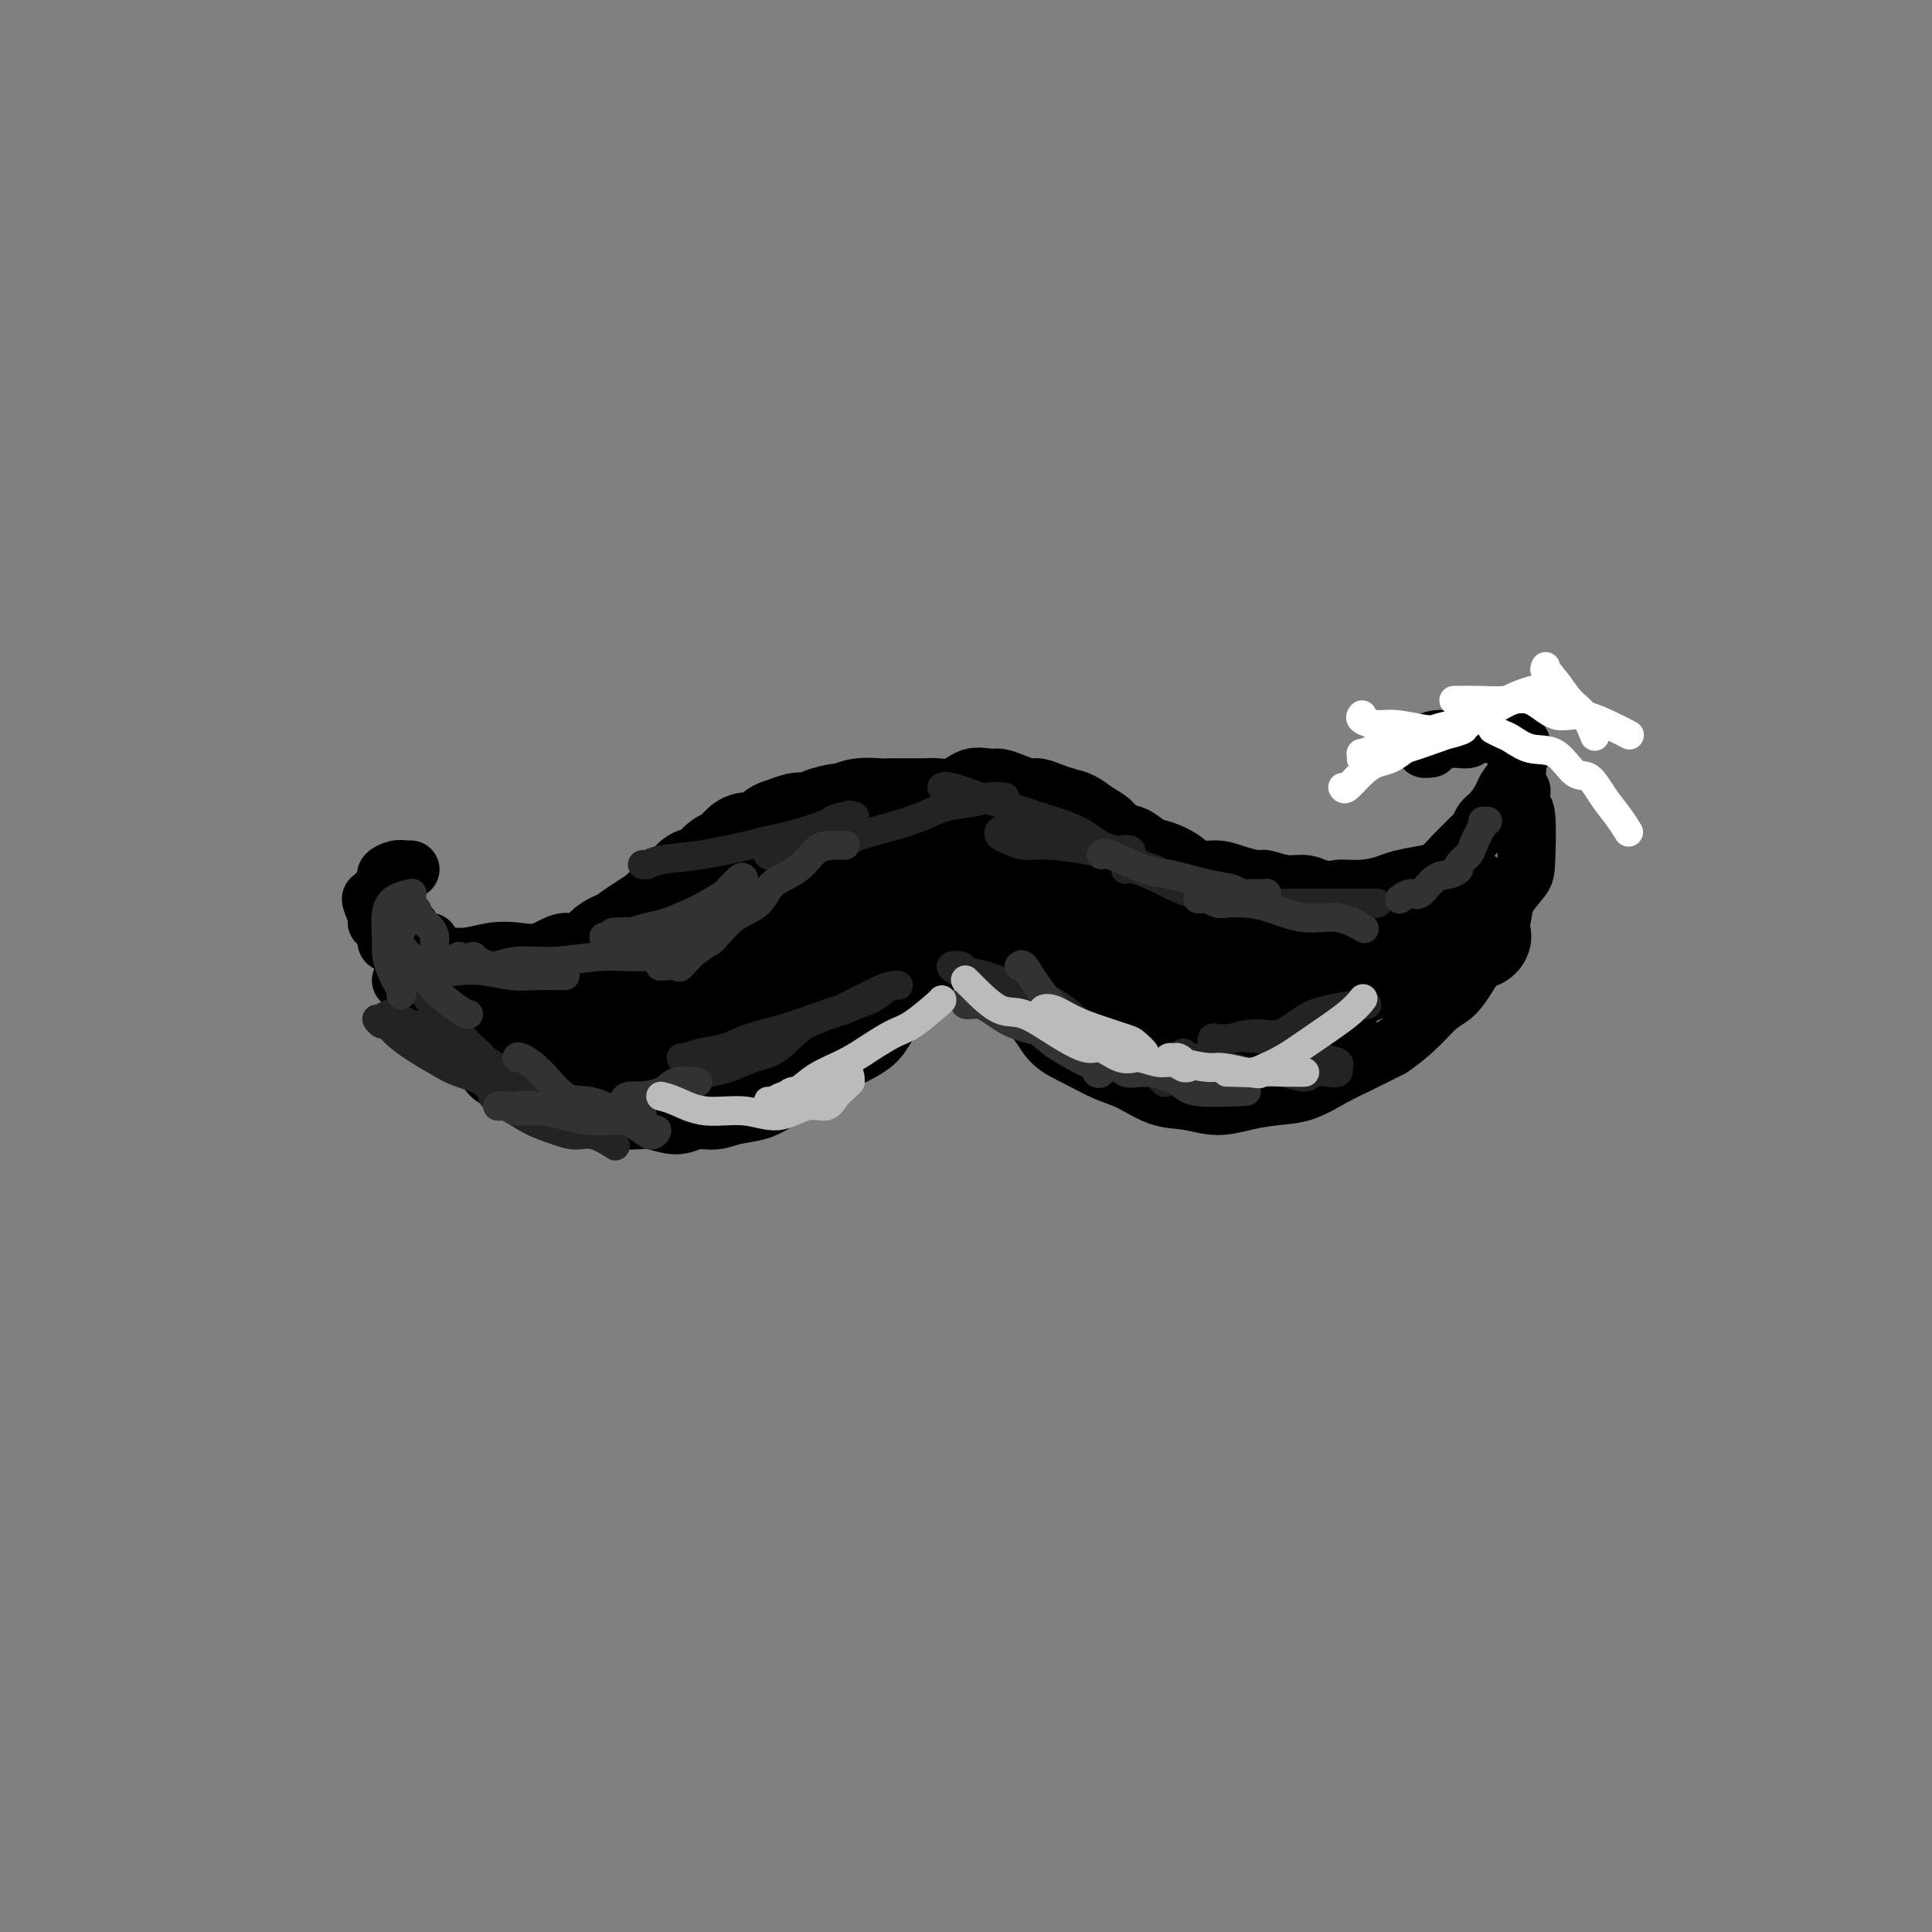 <svg viewBox='0 0 400 400' version='1.1' xmlns='http://www.w3.org/2000/svg' xmlns:xlink='http://www.w3.org/1999/xlink'><rect x="0" y="0" width="400" height="400" fill="#808080" stroke="none"/><g fill='none' stroke='rgb(0,0,0)' stroke-width='12' stroke-linecap='round' stroke-linejoin='round'><path d='M187,166c-0.170,0.048 -0.339,0.096 0,0c0.339,-0.096 1.187,-0.337 2,-1c0.813,-0.663 1.592,-1.748 3,-2c1.408,-0.252 3.444,0.327 5,0c1.556,-0.327 2.633,-1.562 4,-2c1.367,-0.438 3.023,-0.080 4,0c0.977,0.080 1.276,-0.119 2,0c0.724,0.119 1.873,0.557 3,1c1.127,0.443 2.230,0.891 3,1c0.770,0.109 1.206,-0.123 2,0c0.794,0.123 1.946,0.599 3,1c1.054,0.401 2.011,0.727 3,1c0.989,0.273 2.011,0.492 3,1c0.989,0.508 1.945,1.306 3,2c1.055,0.694 2.210,1.284 3,2c0.790,0.716 1.216,1.556 2,2c0.784,0.444 1.927,0.491 3,1c1.073,0.509 2.075,1.481 3,2c0.925,0.519 1.772,0.587 3,1c1.228,0.413 2.837,1.173 4,2c1.163,0.827 1.882,1.723 3,2c1.118,0.277 2.637,-0.065 4,0c1.363,0.065 2.570,0.539 4,1c1.430,0.461 3.082,0.911 4,1c0.918,0.089 1.102,-0.182 2,0c0.898,0.182 2.511,0.818 4,1c1.489,0.182 2.854,-0.091 4,0c1.146,0.091 2.073,0.545 3,1'/><path d='M273,184c4.543,0.606 3.402,0.120 4,0c0.598,-0.120 2.936,0.124 5,0c2.064,-0.124 3.855,-0.617 5,-1c1.145,-0.383 1.643,-0.654 3,-1c1.357,-0.346 3.572,-0.765 5,-1c1.428,-0.235 2.071,-0.286 3,-1c0.929,-0.714 2.146,-2.093 3,-3c0.854,-0.907 1.345,-1.344 2,-2c0.655,-0.656 1.475,-1.531 2,-2c0.525,-0.469 0.755,-0.533 1,-1c0.245,-0.467 0.504,-1.336 1,-2c0.496,-0.664 1.228,-1.122 2,-2c0.772,-0.878 1.584,-2.175 2,-3c0.416,-0.825 0.437,-1.178 1,-2c0.563,-0.822 1.667,-2.114 2,-3c0.333,-0.886 -0.106,-1.364 0,-2c0.106,-0.636 0.758,-1.428 1,-2c0.242,-0.572 0.076,-0.924 0,-1c-0.076,-0.076 -0.060,0.124 0,0c0.060,-0.124 0.166,-0.573 0,-1c-0.166,-0.427 -0.604,-0.832 -1,-1c-0.396,-0.168 -0.752,-0.097 -1,0c-0.248,0.097 -0.389,0.221 -1,0c-0.611,-0.221 -1.693,-0.788 -2,-1c-0.307,-0.212 0.160,-0.071 0,0c-0.160,0.071 -0.949,0.072 -2,0c-1.051,-0.072 -2.364,-0.215 -3,0c-0.636,0.215 -0.593,0.790 -1,1c-0.407,0.210 -1.263,0.057 -2,0c-0.737,-0.057 -1.353,-0.016 -2,0c-0.647,0.016 -1.323,0.008 -2,0'/><path d='M298,153c-2.565,0.166 -0.976,0.581 -1,1c-0.024,0.419 -1.660,0.844 -2,1c-0.340,0.156 0.617,0.045 1,0c0.383,-0.045 0.191,-0.022 0,0'/><path d='M183,175c1.228,0.796 2.455,1.592 3,2c0.545,0.408 0.406,0.427 1,1c0.594,0.573 1.920,1.699 3,3c1.080,1.301 1.914,2.778 3,4c1.086,1.222 2.425,2.189 3,3c0.575,0.811 0.384,1.465 1,2c0.616,0.535 2.037,0.951 3,2c0.963,1.049 1.468,2.731 2,4c0.532,1.269 1.090,2.123 2,3c0.910,0.877 2.171,1.775 3,3c0.829,1.225 1.227,2.778 2,4c0.773,1.222 1.921,2.113 3,3c1.079,0.887 2.089,1.769 3,3c0.911,1.231 1.722,2.810 3,4c1.278,1.190 3.022,1.992 5,3c1.978,1.008 4.190,2.222 6,3c1.810,0.778 3.217,1.120 5,2c1.783,0.880 3.942,2.299 6,3c2.058,0.701 4.016,0.684 6,1c1.984,0.316 3.996,0.966 6,1c2.004,0.034 4.001,-0.546 6,-1c1.999,-0.454 4.000,-0.782 6,-1c2.000,-0.218 4.000,-0.327 6,-1c2.000,-0.673 4.000,-1.912 6,-3c2.000,-1.088 4.000,-2.025 6,-3c2.000,-0.975 4.000,-1.987 6,-3'/><path d='M288,217c4.623,-3.078 7.182,-6.271 9,-8c1.818,-1.729 2.897,-1.992 4,-3c1.103,-1.008 2.230,-2.761 3,-4c0.770,-1.239 1.183,-1.963 2,-3c0.817,-1.037 2.036,-2.385 3,-4c0.964,-1.615 1.671,-3.495 2,-5c0.329,-1.505 0.281,-2.635 1,-4c0.719,-1.365 2.207,-2.966 3,-4c0.793,-1.034 0.892,-1.503 1,-4c0.108,-2.497 0.225,-7.023 0,-9c-0.225,-1.977 -0.792,-1.406 -1,-2c-0.208,-0.594 -0.056,-2.352 0,-3c0.056,-0.648 0.016,-0.185 0,0c-0.016,0.185 -0.008,0.093 0,0'/><path d='M191,172c1.061,0.027 2.122,0.054 4,1c1.878,0.946 4.574,2.811 7,4c2.426,1.189 4.584,1.703 8,4c3.416,2.297 8.091,6.379 11,9c2.909,2.621 4.052,3.783 5,5c0.948,1.217 1.699,2.491 2,3c0.301,0.509 0.150,0.255 0,0'/><path d='M202,170c2.973,1.689 5.946,3.378 10,5c4.054,1.622 9.188,3.178 13,5c3.812,1.822 6.300,3.911 9,6c2.700,2.089 5.612,4.178 8,6c2.388,1.822 4.254,3.378 5,4c0.746,0.622 0.373,0.311 0,0'/><path d='M213,165c3.560,2.036 7.119,4.071 10,6c2.881,1.929 5.083,3.750 8,6c2.917,2.250 6.548,4.929 8,6c1.452,1.071 0.726,0.536 0,0'/></g>
<g fill='none' stroke='rgb(0,0,0)' stroke-width='20' stroke-linecap='round' stroke-linejoin='round'><path d='M195,171c3.293,2.008 6.585,4.017 10,6c3.415,1.983 6.952,3.941 10,6c3.048,2.059 5.608,4.220 8,6c2.392,1.780 4.617,3.181 7,5c2.383,1.819 4.926,4.058 6,5c1.074,0.942 0.681,0.586 1,1c0.319,0.414 1.349,1.596 2,2c0.651,0.404 0.922,0.029 1,0c0.078,-0.029 -0.035,0.288 0,0c0.035,-0.288 0.220,-1.180 -1,-2c-1.220,-0.820 -3.845,-1.566 -7,-3c-3.155,-1.434 -6.839,-3.555 -10,-5c-3.161,-1.445 -5.799,-2.214 -8,-3c-2.201,-0.786 -3.964,-1.589 -5,-2c-1.036,-0.411 -1.344,-0.429 -1,0c0.344,0.429 1.339,1.305 3,2c1.661,0.695 3.987,1.209 7,2c3.013,0.791 6.712,1.859 10,3c3.288,1.141 6.163,2.355 9,3c2.837,0.645 5.634,0.720 8,1c2.366,0.280 4.300,0.763 6,1c1.700,0.237 3.167,0.227 4,0c0.833,-0.227 1.033,-0.672 1,-1c-0.033,-0.328 -0.299,-0.538 -1,-1c-0.701,-0.462 -1.837,-1.175 -5,-1c-3.163,0.175 -8.351,1.240 -13,2c-4.649,0.760 -8.757,1.217 -12,2c-3.243,0.783 -5.622,1.891 -8,3'/><path d='M217,203c-5.554,1.445 -2.940,1.558 -2,2c0.940,0.442 0.205,1.215 1,2c0.795,0.785 3.121,1.583 6,2c2.879,0.417 6.310,0.453 10,1c3.690,0.547 7.638,1.605 11,2c3.362,0.395 6.137,0.127 9,0c2.863,-0.127 5.813,-0.115 8,0c2.187,0.115 3.611,0.331 5,0c1.389,-0.331 2.742,-1.210 3,-2c0.258,-0.790 -0.580,-1.490 1,-2c1.580,-0.510 5.578,-0.831 -2,-2c-7.578,-1.169 -26.733,-3.187 -35,-4c-8.267,-0.813 -5.647,-0.419 -5,0c0.647,0.419 -0.681,0.865 -2,2c-1.319,1.135 -2.629,2.958 -3,4c-0.371,1.042 0.199,1.303 1,2c0.801,0.697 1.835,1.828 4,3c2.165,1.172 5.462,2.383 7,3c1.538,0.617 1.318,0.638 3,1c1.682,0.362 5.266,1.065 10,1c4.734,-0.065 10.616,-0.897 13,-1c2.384,-0.103 1.268,0.523 3,0c1.732,-0.523 6.310,-2.197 8,-3c1.690,-0.803 0.490,-0.737 1,-1c0.510,-0.263 2.730,-0.855 3,-1c0.270,-0.145 -1.408,0.157 -2,0c-0.592,-0.157 -0.097,-0.774 -3,-1c-2.903,-0.226 -9.205,-0.061 -13,0c-3.795,0.061 -5.084,0.017 -6,0c-0.916,-0.017 -1.458,-0.009 -2,0'/><path d='M249,211c-4.550,-0.189 -2.925,-0.160 -3,0c-0.075,0.160 -1.850,0.451 -1,0c0.850,-0.451 4.325,-1.646 6,-2c1.675,-0.354 1.550,0.132 4,0c2.450,-0.132 7.475,-0.883 12,-2c4.525,-1.117 8.550,-2.602 12,-4c3.450,-1.398 6.326,-2.710 8,-3c1.674,-0.290 2.147,0.442 3,0c0.853,-0.442 2.086,-2.059 1,-3c-1.086,-0.941 -4.493,-1.207 -4,-1c0.493,0.207 4.885,0.888 -3,-1c-7.885,-1.888 -28.047,-6.345 -36,-8c-7.953,-1.655 -3.697,-0.509 -3,0c0.697,0.509 -2.164,0.381 -3,0c-0.836,-0.381 0.355,-1.016 1,-1c0.645,0.016 0.746,0.682 2,1c1.254,0.318 3.661,0.289 5,0c1.339,-0.289 1.610,-0.837 5,0c3.390,0.837 9.898,3.059 13,4c3.102,0.941 2.797,0.599 4,1c1.203,0.401 3.915,1.543 5,2c1.085,0.457 0.542,0.228 0,0'/><path d='M260,200c0.138,-0.002 0.276,-0.003 1,0c0.724,0.003 2.033,0.011 3,0c0.967,-0.011 1.591,-0.041 3,0c1.409,0.041 3.602,0.153 6,0c2.398,-0.153 5.001,-0.571 7,-1c1.999,-0.429 3.393,-0.871 5,-1c1.607,-0.129 3.425,0.053 5,0c1.575,-0.053 2.905,-0.340 4,-1c1.095,-0.660 1.953,-1.692 4,-2c2.047,-0.308 5.282,0.109 7,0c1.718,-0.109 1.919,-0.746 2,-1c0.081,-0.254 0.040,-0.127 0,0'/><path d='M285,197c-0.449,0.536 -0.897,1.072 0,0c0.897,-1.072 3.141,-3.751 5,-5c1.859,-1.249 3.333,-1.067 5,-2c1.667,-0.933 3.526,-2.982 5,-4c1.474,-1.018 2.564,-1.005 3,-1c0.436,0.005 0.218,0.003 0,0'/><path d='M191,167c-0.243,0.000 -0.486,0.000 -1,0c-0.514,-0.000 -1.298,-0.001 -2,0c-0.702,0.001 -1.320,0.004 -2,0c-0.680,-0.004 -1.422,-0.016 -2,0c-0.578,0.016 -0.993,0.060 -2,0c-1.007,-0.060 -2.608,-0.223 -4,0c-1.392,0.223 -2.575,0.830 -3,1c-0.425,0.170 -0.091,-0.099 -1,0c-0.909,0.099 -3.062,0.566 -4,1c-0.938,0.434 -0.660,0.836 -1,1c-0.340,0.164 -1.297,0.090 -2,0c-0.703,-0.090 -1.151,-0.196 -2,0c-0.849,0.196 -2.100,0.696 -3,1c-0.900,0.304 -1.448,0.414 -2,1c-0.552,0.586 -1.106,1.647 -2,2c-0.894,0.353 -2.126,-0.004 -3,0c-0.874,0.004 -1.389,0.369 -2,1c-0.611,0.631 -1.319,1.530 -2,2c-0.681,0.470 -1.335,0.513 -2,1c-0.665,0.487 -1.343,1.420 -2,2c-0.657,0.580 -1.294,0.807 -2,1c-0.706,0.193 -1.480,0.353 -2,1c-0.520,0.647 -0.787,1.780 -2,3c-1.213,1.220 -3.371,2.526 -4,3c-0.629,0.474 0.272,0.114 -1,1c-1.272,0.886 -4.718,3.016 -6,4c-1.282,0.984 -0.401,0.821 -1,1c-0.599,0.179 -2.680,0.699 -4,2c-1.320,1.301 -1.880,3.381 -3,4c-1.120,0.619 -2.801,-0.224 -4,0c-1.199,0.224 -1.918,1.515 -3,2c-1.082,0.485 -2.528,0.165 -4,0c-1.472,-0.165 -2.969,-0.174 -4,0c-1.031,0.174 -1.596,0.531 -3,1c-1.404,0.469 -3.647,1.049 -5,1c-1.353,-0.049 -1.815,-0.728 -3,-1c-1.185,-0.272 -3.092,-0.136 -5,0'/></g>
<g fill='none' stroke='rgb(0,0,0)' stroke-width='12' stroke-linecap='round' stroke-linejoin='round'><path d='M143,189c0.071,0.227 0.141,0.455 -1,1c-1.141,0.545 -3.494,1.409 -5,2c-1.506,0.591 -2.166,0.909 -3,1c-0.834,0.091 -1.842,-0.045 -3,0c-1.158,0.045 -2.465,0.271 -4,1c-1.535,0.729 -3.298,1.960 -5,2c-1.702,0.040 -3.343,-1.110 -5,-1c-1.657,0.110 -3.329,1.479 -5,2c-1.671,0.521 -3.343,0.192 -5,0c-1.657,-0.192 -3.301,-0.247 -5,0c-1.699,0.247 -3.452,0.796 -5,1c-1.548,0.204 -2.891,0.061 -4,0c-1.109,-0.061 -1.983,-0.042 -3,0c-1.017,0.042 -2.175,0.105 -3,0c-0.825,-0.105 -1.315,-0.378 -2,-1c-0.685,-0.622 -1.565,-1.592 -2,-2c-0.435,-0.408 -0.423,-0.254 -1,0c-0.577,0.254 -1.741,0.609 -2,0c-0.259,-0.609 0.389,-2.180 0,-3c-0.389,-0.820 -1.814,-0.887 -2,-1c-0.186,-0.113 0.869,-0.272 1,-1c0.131,-0.728 -0.660,-2.026 -1,-3c-0.340,-0.974 -0.229,-1.624 0,-2c0.229,-0.376 0.576,-0.479 1,-1c0.424,-0.521 0.926,-1.460 1,-2c0.074,-0.540 -0.281,-0.681 0,-1c0.281,-0.319 1.199,-0.818 2,-1c0.801,-0.182 1.485,-0.049 2,0c0.515,0.049 0.861,0.014 1,0c0.139,-0.014 0.069,-0.007 0,0'/><path d='M77,186c-0.194,-0.028 -0.388,-0.056 0,1c0.388,1.056 1.358,3.197 2,4c0.642,0.803 0.956,0.267 2,1c1.044,0.733 2.820,2.736 4,4c1.180,1.264 1.766,1.790 2,2c0.234,0.210 0.117,0.105 0,0'/><path d='M85,192c-0.209,0.072 -0.418,0.143 0,1c0.418,0.857 1.463,2.498 2,4c0.537,1.502 0.564,2.863 1,4c0.436,1.137 1.279,2.048 2,3c0.721,0.952 1.321,1.946 2,3c0.679,1.054 1.438,2.170 2,3c0.562,0.830 0.928,1.375 2,2c1.072,0.625 2.849,1.329 4,2c1.151,0.671 1.676,1.308 3,2c1.324,0.692 3.448,1.439 5,2c1.552,0.561 2.532,0.935 4,1c1.468,0.065 3.425,-0.179 5,0c1.575,0.179 2.770,0.780 4,1c1.230,0.220 2.496,0.057 4,0c1.504,-0.057 3.247,-0.008 5,0c1.753,0.008 3.515,-0.024 5,0c1.485,0.024 2.692,0.105 4,0c1.308,-0.105 2.718,-0.394 4,-1c1.282,-0.606 2.437,-1.528 4,-2c1.563,-0.472 3.534,-0.494 5,-1c1.466,-0.506 2.427,-1.495 4,-2c1.573,-0.505 3.759,-0.524 5,-1c1.241,-0.476 1.536,-1.408 3,-2c1.464,-0.592 4.096,-0.843 6,-2c1.904,-1.157 3.079,-3.219 4,-4c0.921,-0.781 1.586,-0.281 3,-1c1.414,-0.719 3.575,-2.657 5,-4c1.425,-1.343 2.114,-2.092 3,-3c0.886,-0.908 1.968,-1.974 3,-3c1.032,-1.026 2.014,-2.013 3,-3c0.986,-0.987 1.976,-1.976 3,-3c1.024,-1.024 2.083,-2.083 3,-3c0.917,-0.917 1.690,-1.690 2,-2c0.310,-0.310 0.155,-0.155 0,0'/><path d='M89,195c0.034,0.080 0.069,0.160 0,1c-0.069,0.840 -0.241,2.441 0,4c0.241,1.559 0.893,3.077 1,4c0.107,0.923 -0.333,1.250 0,2c0.333,0.750 1.439,1.924 2,3c0.561,1.076 0.575,2.055 1,3c0.425,0.945 1.260,1.857 2,3c0.740,1.143 1.387,2.517 2,3c0.613,0.483 1.194,0.077 2,1c0.806,0.923 1.838,3.177 3,4c1.162,0.823 2.453,0.214 4,1c1.547,0.786 3.349,2.967 5,4c1.651,1.033 3.152,0.918 4,1c0.848,0.082 1.043,0.360 3,1c1.957,0.640 5.675,1.640 7,2c1.325,0.360 0.258,0.078 1,0c0.742,-0.078 3.293,0.047 5,0c1.707,-0.047 2.570,-0.264 4,0c1.430,0.264 3.428,1.011 5,1c1.572,-0.011 2.718,-0.779 4,-1c1.282,-0.221 2.701,0.106 4,0c1.299,-0.106 2.479,-0.646 4,-1c1.521,-0.354 3.384,-0.521 5,-1c1.616,-0.479 2.986,-1.268 4,-2c1.014,-0.732 1.671,-1.405 3,-2c1.329,-0.595 3.328,-1.110 5,-2c1.672,-0.890 3.017,-2.154 4,-3c0.983,-0.846 1.603,-1.273 3,-2c1.397,-0.727 3.570,-1.753 5,-3c1.430,-1.247 2.119,-2.714 3,-4c0.881,-1.286 1.956,-2.391 3,-3c1.044,-0.609 2.058,-0.720 3,-2c0.942,-1.280 1.813,-3.727 2,-5c0.187,-1.273 -0.311,-1.372 0,-2c0.311,-0.628 1.430,-1.784 2,-3c0.570,-1.216 0.591,-2.490 1,-4c0.409,-1.510 1.204,-3.255 2,-5'/><path d='M197,188c1.496,-4.437 1.735,-6.028 2,-7c0.265,-0.972 0.554,-1.325 1,-2c0.446,-0.675 1.047,-1.671 1,-3c-0.047,-1.329 -0.744,-2.991 -1,-4c-0.256,-1.009 -0.073,-1.367 0,-2c0.073,-0.633 0.035,-1.543 0,-2c-0.035,-0.457 -0.065,-0.463 0,-1c0.065,-0.537 0.227,-1.607 0,-2c-0.227,-0.393 -0.842,-0.111 -1,0c-0.158,0.111 0.141,0.051 0,0c-0.141,-0.051 -0.723,-0.094 -1,0c-0.277,0.094 -0.250,0.324 0,0c0.250,-0.324 0.724,-1.204 0,2c-0.724,3.204 -2.645,10.491 -4,14c-1.355,3.509 -2.145,3.241 -2,3c0.145,-0.241 1.223,-0.454 0,2c-1.223,2.454 -4.747,7.577 -6,10c-1.253,2.423 -0.234,2.147 -1,3c-0.766,0.853 -3.316,2.836 -5,5c-1.684,2.164 -2.502,4.508 -4,6c-1.498,1.492 -3.678,2.130 -6,4c-2.322,1.870 -4.788,4.970 -8,7c-3.212,2.030 -7.172,2.990 -10,4c-2.828,1.010 -4.526,2.070 -7,3c-2.474,0.930 -5.725,1.729 -8,2c-2.275,0.271 -3.573,0.014 -5,0c-1.427,-0.014 -2.982,0.214 -4,0c-1.018,-0.214 -1.497,-0.870 -2,-1c-0.503,-0.130 -1.029,0.267 -1,0c0.029,-0.267 0.615,-1.200 1,-2c0.385,-0.800 0.571,-1.469 1,-2c0.429,-0.531 1.101,-0.924 3,-2c1.899,-1.076 5.025,-2.836 8,-5c2.975,-2.164 5.801,-4.733 9,-7c3.199,-2.267 6.773,-4.232 10,-6c3.227,-1.768 6.108,-3.340 9,-5c2.892,-1.660 5.795,-3.407 8,-5c2.205,-1.593 3.713,-3.030 5,-4c1.287,-0.970 2.354,-1.471 3,-2c0.646,-0.529 0.872,-1.087 1,-1c0.128,0.087 0.158,0.817 0,1c-0.158,0.183 -0.504,-0.182 -1,0c-0.496,0.182 -1.142,0.909 -3,2c-1.858,1.091 -4.929,2.545 -8,4'/><path d='M171,195c-5.537,2.456 -13.879,5.595 -18,7c-4.121,1.405 -4.021,1.077 -6,2c-1.979,0.923 -6.038,3.097 -9,4c-2.962,0.903 -4.828,0.536 -6,1c-1.172,0.464 -1.650,1.760 -2,2c-0.350,0.240 -0.571,-0.575 -1,-1c-0.429,-0.425 -1.066,-0.460 0,-1c1.066,-0.540 3.834,-1.584 5,-2c1.166,-0.416 0.731,-0.202 2,-1c1.269,-0.798 4.242,-2.606 7,-4c2.758,-1.394 5.302,-2.374 8,-4c2.698,-1.626 5.550,-3.899 8,-6c2.450,-2.101 4.498,-4.030 7,-6c2.502,-1.970 5.458,-3.982 7,-5c1.542,-1.018 1.672,-1.042 2,-1c0.328,0.042 0.856,0.149 1,0c0.144,-0.149 -0.095,-0.556 -1,0c-0.905,0.556 -2.474,2.073 -5,4c-2.526,1.927 -6.007,4.264 -10,7c-3.993,2.736 -8.498,5.871 -13,8c-4.502,2.129 -8.999,3.251 -13,5c-4.001,1.749 -7.504,4.126 -11,6c-3.496,1.874 -6.984,3.245 -9,4c-2.016,0.755 -2.558,0.892 -3,1c-0.442,0.108 -0.782,0.185 -1,0c-0.218,-0.185 -0.313,-0.633 0,-1c0.313,-0.367 1.035,-0.653 2,-1c0.965,-0.347 2.172,-0.755 3,-1c0.828,-0.245 1.276,-0.325 2,-1c0.724,-0.675 1.726,-1.943 5,-4c3.274,-2.057 8.822,-4.901 13,-7c4.178,-2.099 6.987,-3.451 10,-5c3.013,-1.549 6.231,-3.295 9,-5c2.769,-1.705 5.088,-3.369 8,-5c2.912,-1.631 6.416,-3.229 8,-4c1.584,-0.771 1.247,-0.716 2,-1c0.753,-0.284 2.596,-0.907 4,-1c1.404,-0.093 2.368,0.343 3,1c0.632,0.657 0.932,1.536 1,2c0.068,0.464 -0.094,0.514 0,1c0.094,0.486 0.445,1.409 0,2c-0.445,0.591 -1.686,0.849 -3,2c-1.314,1.151 -2.700,3.194 -5,5c-2.300,1.806 -5.514,3.373 -9,5c-3.486,1.627 -7.243,3.313 -11,5'/><path d='M152,202c-7.667,2.285 -16.833,2.999 -21,3c-4.167,0.001 -3.335,-0.709 -4,-1c-0.665,-0.291 -2.827,-0.162 -4,0c-1.173,0.162 -1.356,0.358 -1,0c0.356,-0.358 1.251,-1.271 2,-2c0.749,-0.729 1.352,-1.275 3,-2c1.648,-0.725 4.342,-1.630 8,-3c3.658,-1.370 8.281,-3.206 12,-5c3.719,-1.794 6.535,-3.546 10,-5c3.465,-1.454 7.580,-2.611 11,-4c3.420,-1.389 6.146,-3.010 9,-4c2.854,-0.990 5.835,-1.348 8,-2c2.165,-0.652 3.513,-1.599 5,-2c1.487,-0.401 3.115,-0.256 4,0c0.885,0.256 1.029,0.622 1,1c-0.029,0.378 -0.232,0.768 0,1c0.232,0.232 0.899,0.305 0,2c-0.899,1.695 -3.365,5.011 -5,7c-1.635,1.989 -2.438,2.652 -4,3c-1.562,0.348 -3.883,0.382 -5,1c-1.117,0.618 -1.032,1.820 -1,2c0.032,0.180 0.009,-0.663 0,-1c-0.009,-0.337 -0.005,-0.169 0,0'/><path d='M199,182c-0.140,0.036 -0.279,0.072 1,1c1.279,0.928 3.978,2.749 6,4c2.022,1.251 3.369,1.933 5,3c1.631,1.067 3.548,2.521 5,4c1.452,1.479 2.441,2.984 4,5c1.559,2.016 3.689,4.543 5,6c1.311,1.457 1.803,1.845 2,2c0.197,0.155 0.098,0.078 0,0'/><path d='M102,212c-0.402,-0.176 -0.804,-0.351 -2,-1c-1.196,-0.649 -3.186,-1.771 -5,-2c-1.814,-0.229 -3.453,0.436 -5,0c-1.547,-0.436 -3.002,-1.973 -4,-3c-0.998,-1.027 -1.538,-1.546 -2,-2c-0.462,-0.454 -0.846,-0.844 -1,-1c-0.154,-0.156 -0.077,-0.078 0,0'/></g>
<g fill='none' stroke='rgb(35,35,35)' stroke-width='6' stroke-linecap='round' stroke-linejoin='round'><path d='M83,200c0.034,-0.049 0.068,-0.098 1,1c0.932,1.098 2.764,3.342 4,5c1.236,1.658 1.878,2.728 3,4c1.122,1.272 2.723,2.745 4,4c1.277,1.255 2.229,2.291 3,3c0.771,0.709 1.359,1.089 2,2c0.641,0.911 1.333,2.353 2,3c0.667,0.647 1.308,0.500 2,1c0.692,0.500 1.436,1.648 2,2c0.564,0.352 0.949,-0.091 1,0c0.051,0.091 -0.232,0.715 0,1c0.232,0.285 0.980,0.229 1,0c0.020,-0.229 -0.687,-0.633 -1,-1c-0.313,-0.367 -0.232,-0.698 0,-1c0.232,-0.302 0.615,-0.576 0,-1c-0.615,-0.424 -2.227,-0.998 -4,-2c-1.773,-1.002 -3.707,-2.432 -6,-4c-2.293,-1.568 -4.945,-3.272 -7,-4c-2.055,-0.728 -3.514,-0.478 -5,-1c-1.486,-0.522 -2.998,-1.816 -4,-2c-1.002,-0.184 -1.493,0.740 -2,1c-0.507,0.260 -1.029,-0.146 -1,0c0.029,0.146 0.608,0.844 1,1c0.392,0.156 0.595,-0.229 1,0c0.405,0.229 1.012,1.072 2,2c0.988,0.928 2.357,1.941 4,3c1.643,1.059 3.560,2.164 5,3c1.440,0.836 2.402,1.405 4,2c1.598,0.595 3.833,1.218 5,2c1.167,0.782 1.265,1.723 2,2c0.735,0.277 2.106,-0.111 3,0c0.894,0.111 1.309,0.720 2,1c0.691,0.280 1.657,0.232 2,0c0.343,-0.232 0.064,-0.649 0,-1c-0.064,-0.351 0.086,-0.635 0,-1c-0.086,-0.365 -0.409,-0.812 -1,-1c-0.591,-0.188 -1.451,-0.117 -2,0c-0.549,0.117 -0.786,0.279 -1,0c-0.214,-0.279 -0.404,-0.998 -1,-1c-0.596,-0.002 -1.599,0.714 -2,1c-0.401,0.286 -0.201,0.143 0,0'/><path d='M102,224c-1.051,-0.338 -0.179,0.319 0,1c0.179,0.681 -0.336,1.388 0,2c0.336,0.612 1.523,1.129 3,2c1.477,0.871 3.244,2.097 5,3c1.756,0.903 3.501,1.482 5,2c1.499,0.518 2.752,0.974 4,1c1.248,0.026 2.490,-0.378 4,0c1.510,0.378 3.289,1.536 4,2c0.711,0.464 0.356,0.232 0,0'/><path d='M141,219c0.206,0.096 0.413,0.191 1,0c0.587,-0.191 1.555,-0.670 3,-1c1.445,-0.330 3.367,-0.511 5,-1c1.633,-0.489 2.976,-1.286 5,-2c2.024,-0.714 4.730,-1.347 7,-2c2.270,-0.653 4.103,-1.328 6,-2c1.897,-0.672 3.857,-1.343 6,-2c2.143,-0.657 4.470,-1.300 6,-2c1.530,-0.700 2.265,-1.456 3,-2c0.735,-0.544 1.472,-0.876 2,-1c0.528,-0.124 0.847,-0.039 1,0c0.153,0.039 0.139,0.033 0,0c-0.139,-0.033 -0.402,-0.092 -1,0c-0.598,0.092 -1.530,0.334 -3,1c-1.470,0.666 -3.479,1.756 -6,3c-2.521,1.244 -5.554,2.642 -9,4c-3.446,1.358 -7.306,2.674 -10,4c-2.694,1.326 -4.223,2.660 -6,3c-1.777,0.340 -3.803,-0.316 -5,0c-1.197,0.316 -1.563,1.602 -2,2c-0.437,0.398 -0.943,-0.091 -1,0c-0.057,0.091 0.336,0.764 1,1c0.664,0.236 1.600,0.036 2,0c0.400,-0.036 0.263,0.093 1,0c0.737,-0.093 2.347,-0.408 4,-1c1.653,-0.592 3.347,-1.462 5,-2c1.653,-0.538 3.263,-0.744 5,-2c1.737,-1.256 3.600,-3.564 6,-5c2.400,-1.436 5.339,-2.002 8,-3c2.661,-0.998 5.046,-2.428 6,-3c0.954,-0.572 0.477,-0.286 0,0'/><path d='M205,204c-0.048,0.027 -0.095,0.054 0,0c0.095,-0.054 0.333,-0.189 2,1c1.667,1.189 4.763,3.702 6,5c1.237,1.298 0.616,1.382 2,2c1.384,0.618 4.775,1.769 6,2c1.225,0.231 0.286,-0.460 1,0c0.714,0.460 3.082,2.069 4,3c0.918,0.931 0.386,1.184 1,1c0.614,-0.184 2.374,-0.805 3,-1c0.626,-0.195 0.118,0.034 0,0c-0.118,-0.034 0.155,-0.333 0,-1c-0.155,-0.667 -0.739,-1.702 -1,-2c-0.261,-0.298 -0.198,0.143 -1,0c-0.802,-0.143 -2.469,-0.869 -4,-2c-1.531,-1.131 -2.925,-2.667 -5,-4c-2.075,-1.333 -4.829,-2.462 -7,-3c-2.171,-0.538 -3.759,-0.484 -5,-1c-1.241,-0.516 -2.135,-1.600 -3,-2c-0.865,-0.400 -1.700,-0.115 -2,0c-0.300,0.115 -0.066,0.061 0,0c0.066,-0.061 -0.037,-0.130 0,0c0.037,0.130 0.212,0.457 1,1c0.788,0.543 2.189,1.302 3,2c0.811,0.698 1.033,1.335 2,2c0.967,0.665 2.677,1.359 4,2c1.323,0.641 2.257,1.229 3,2c0.743,0.771 1.295,1.724 2,2c0.705,0.276 1.562,-0.125 2,0c0.438,0.125 0.456,0.777 1,1c0.544,0.223 1.614,0.016 2,0c0.386,-0.016 0.087,0.159 0,0c-0.087,-0.159 0.039,-0.651 0,-1c-0.039,-0.349 -0.242,-0.556 -1,-1c-0.758,-0.444 -2.070,-1.127 -3,-2c-0.930,-0.873 -1.476,-1.936 -3,-3c-1.524,-1.064 -4.024,-2.128 -6,-3c-1.976,-0.872 -3.427,-1.551 -5,-2c-1.573,-0.449 -3.267,-0.667 -4,-1c-0.733,-0.333 -0.506,-0.780 -1,-1c-0.494,-0.220 -1.710,-0.213 -2,0c-0.290,0.213 0.346,0.632 1,1c0.654,0.368 1.327,0.684 2,1'/><path d='M200,202c0.861,0.632 1.515,1.213 3,2c1.485,0.787 3.803,1.782 6,3c2.197,1.218 4.275,2.660 6,4c1.725,1.340 3.099,2.579 5,3c1.901,0.421 4.331,0.026 6,1c1.669,0.974 2.577,3.319 4,4c1.423,0.681 3.361,-0.302 5,0c1.639,0.302 2.980,1.889 4,3c1.020,1.111 1.720,1.746 2,2c0.280,0.254 0.140,0.127 0,0'/><path d='M245,218c0.060,0.229 0.121,0.459 2,1c1.879,0.541 5.577,1.395 8,2c2.423,0.605 3.573,0.961 5,1c1.427,0.039 3.133,-0.237 5,0c1.867,0.237 3.897,0.989 5,1c1.103,0.011 1.278,-0.718 2,-1c0.722,-0.282 1.989,-0.116 3,0c1.011,0.116 1.766,0.183 2,0c0.234,-0.183 -0.054,-0.617 0,-1c0.054,-0.383 0.451,-0.716 0,-1c-0.451,-0.284 -1.749,-0.521 -3,-1c-1.251,-0.479 -2.454,-1.201 -5,-2c-2.546,-0.799 -6.434,-1.675 -9,-2c-2.566,-0.325 -3.810,-0.101 -5,0c-1.190,0.101 -2.326,0.077 -3,0c-0.674,-0.077 -0.888,-0.207 -1,0c-0.112,0.207 -0.124,0.752 0,1c0.124,0.248 0.385,0.201 1,0c0.615,-0.201 1.586,-0.554 3,-1c1.414,-0.446 3.271,-0.985 5,-1c1.729,-0.015 3.328,0.493 5,0c1.672,-0.493 3.415,-1.989 5,-3c1.585,-1.011 3.013,-1.539 5,-2c1.987,-0.461 4.535,-0.855 6,-1c1.465,-0.145 1.847,-0.041 2,0c0.153,0.041 0.076,0.021 0,0'/><path d='M195,163c0.310,-0.179 0.620,-0.357 2,0c1.380,0.357 3.829,1.250 6,2c2.171,0.750 4.065,1.356 6,2c1.935,0.644 3.913,1.325 6,2c2.087,0.675 4.284,1.344 6,2c1.716,0.656 2.951,1.299 4,2c1.049,0.701 1.914,1.460 3,2c1.086,0.540 2.395,0.863 3,1c0.605,0.137 0.508,0.090 1,0c0.492,-0.090 1.574,-0.223 2,0c0.426,0.223 0.197,0.802 0,1c-0.197,0.198 -0.363,0.015 -1,0c-0.637,-0.015 -1.745,0.136 -3,0c-1.255,-0.136 -2.655,-0.561 -5,-1c-2.345,-0.439 -5.634,-0.892 -8,-1c-2.366,-0.108 -3.809,0.129 -5,0c-1.191,-0.129 -2.130,-0.623 -3,-1c-0.870,-0.377 -1.672,-0.637 -2,-1c-0.328,-0.363 -0.183,-0.828 0,-1c0.183,-0.172 0.403,-0.052 1,0c0.597,0.052 1.571,0.036 2,0c0.429,-0.036 0.315,-0.091 1,0c0.685,0.091 2.170,0.329 4,1c1.830,0.671 4.004,1.774 6,2c1.996,0.226 3.813,-0.424 6,0c2.187,0.424 4.743,1.922 7,3c2.257,1.078 4.216,1.737 5,2c0.784,0.263 0.392,0.132 0,0'/><path d='M233,180c0.436,-0.141 0.873,-0.283 2,0c1.127,0.283 2.945,0.990 5,2c2.055,1.010 4.348,2.323 7,3c2.652,0.677 5.663,0.717 8,1c2.337,0.283 4.001,0.808 6,1c1.999,0.192 4.333,0.051 6,0c1.667,-0.051 2.668,-0.014 4,0c1.332,0.014 2.996,0.004 5,0c2.004,-0.004 4.347,-0.001 6,0c1.653,0.001 2.615,0.000 3,0c0.385,-0.000 0.192,-0.000 0,0'/><path d='M208,165c-1.079,-0.096 -2.159,-0.191 -3,0c-0.841,0.191 -1.445,0.670 -3,1c-1.555,0.330 -4.063,0.512 -6,1c-1.937,0.488 -3.305,1.284 -5,2c-1.695,0.716 -3.718,1.354 -6,2c-2.282,0.646 -4.825,1.301 -7,2c-2.175,0.699 -3.984,1.442 -6,2c-2.016,0.558 -4.240,0.932 -6,1c-1.760,0.068 -3.057,-0.168 -4,0c-0.943,0.168 -1.534,0.740 -2,1c-0.466,0.260 -0.808,0.206 -1,0c-0.192,-0.206 -0.234,-0.565 0,-1c0.234,-0.435 0.743,-0.946 1,-1c0.257,-0.054 0.262,0.350 1,0c0.738,-0.350 2.211,-1.453 4,-2c1.789,-0.547 3.896,-0.539 5,-1c1.104,-0.461 1.206,-1.391 2,-2c0.794,-0.609 2.282,-0.898 3,-1c0.718,-0.102 0.667,-0.018 1,0c0.333,0.018 1.049,-0.030 1,0c-0.049,0.030 -0.864,0.140 -1,0c-0.136,-0.140 0.406,-0.528 -1,0c-1.406,0.528 -4.761,1.972 -8,3c-3.239,1.028 -6.363,1.638 -8,2c-1.637,0.362 -1.788,0.475 -4,1c-2.212,0.525 -6.484,1.461 -10,2c-3.516,0.539 -6.276,0.680 -8,1c-1.724,0.320 -2.410,0.818 -3,1c-0.590,0.182 -1.082,0.049 -1,0c0.082,-0.049 0.738,-0.014 1,0c0.262,0.014 0.131,0.007 0,0'/></g>
<g fill='none' stroke='rgb(50,50,50)' stroke-width='6' stroke-linecap='round' stroke-linejoin='round'><path d='M175,175c-1.013,-0.009 -2.026,-0.018 -3,0c-0.974,0.018 -1.909,0.061 -3,1c-1.091,0.939 -2.339,2.772 -4,4c-1.661,1.228 -3.735,1.850 -5,3c-1.265,1.150 -1.719,2.827 -3,4c-1.281,1.173 -3.388,1.841 -5,3c-1.612,1.159 -2.730,2.808 -4,4c-1.270,1.192 -2.691,1.928 -4,3c-1.309,1.072 -2.507,2.482 -3,3c-0.493,0.518 -0.283,0.144 -1,0c-0.717,-0.144 -2.361,-0.060 -3,0c-0.639,0.060 -0.272,0.094 0,0c0.272,-0.094 0.450,-0.316 1,-1c0.550,-0.684 1.473,-1.830 2,-2c0.527,-0.170 0.659,0.637 1,0c0.341,-0.637 0.891,-2.718 2,-4c1.109,-1.282 2.778,-1.766 4,-3c1.222,-1.234 1.999,-3.217 3,-4c1.001,-0.783 2.226,-0.364 3,-1c0.774,-0.636 1.097,-2.327 1,-3c-0.097,-0.673 -0.613,-0.330 -1,0c-0.387,0.330 -0.645,0.645 -1,1c-0.355,0.355 -0.807,0.749 -1,1c-0.193,0.251 -0.127,0.358 -1,1c-0.873,0.642 -2.686,1.817 -5,3c-2.314,1.183 -5.130,2.373 -7,3c-1.870,0.627 -2.793,0.690 -4,1c-1.207,0.310 -2.698,0.867 -4,1c-1.302,0.133 -2.414,-0.160 -3,0c-0.586,0.160 -0.647,0.771 -1,1c-0.353,0.229 -0.998,0.075 -1,0c-0.002,-0.075 0.640,-0.072 1,0c0.360,0.072 0.440,0.212 1,0c0.560,-0.212 1.600,-0.775 2,-1c0.400,-0.225 0.159,-0.112 1,0c0.841,0.112 2.765,0.222 5,0c2.235,-0.222 4.781,-0.778 6,-1c1.219,-0.222 1.109,-0.111 1,0'/><path d='M142,192c2.899,-0.203 2.647,-0.212 3,0c0.353,0.212 1.310,0.645 2,1c0.690,0.355 1.114,0.633 1,1c-0.114,0.367 -0.764,0.824 -1,1c-0.236,0.176 -0.057,0.070 0,0c0.057,-0.070 -0.008,-0.106 -1,0c-0.992,0.106 -2.911,0.353 -5,1c-2.089,0.647 -4.348,1.695 -7,2c-2.652,0.305 -5.698,-0.133 -9,0c-3.302,0.133 -6.860,0.835 -10,1c-3.140,0.165 -5.861,-0.208 -8,0c-2.139,0.208 -3.698,0.998 -5,1c-1.302,0.002 -2.349,-0.783 -3,-1c-0.651,-0.217 -0.906,0.134 -1,0c-0.094,-0.134 -0.027,-0.753 0,-1c0.027,-0.247 0.013,-0.124 0,0'/><path d='M117,202c0.031,0.008 0.061,0.016 -1,0c-1.061,-0.016 -3.215,-0.056 -5,0c-1.785,0.056 -3.203,0.207 -5,0c-1.797,-0.207 -3.975,-0.774 -6,-1c-2.025,-0.226 -3.899,-0.112 -5,0c-1.101,0.112 -1.431,0.222 -2,0c-0.569,-0.222 -1.379,-0.777 -2,-1c-0.621,-0.223 -1.053,-0.112 -1,0c0.053,0.112 0.592,0.227 1,0c0.408,-0.227 0.684,-0.797 1,-1c0.316,-0.203 0.673,-0.041 1,0c0.327,0.041 0.624,-0.041 1,0c0.376,0.041 0.832,0.203 1,0c0.168,-0.203 0.048,-0.772 0,-1c-0.048,-0.228 -0.024,-0.114 0,0'/><path d='M107,219c0.090,-0.193 0.181,-0.385 1,0c0.819,0.385 2.368,1.349 4,3c1.632,1.651 3.347,3.990 5,5c1.653,1.010 3.244,0.692 5,1c1.756,0.308 3.677,1.242 5,2c1.323,0.758 2.050,1.342 3,2c0.950,0.658 2.125,1.392 3,2c0.875,0.608 1.452,1.092 2,1c0.548,-0.092 1.068,-0.758 1,-1c-0.068,-0.242 -0.724,-0.059 -1,0c-0.276,0.059 -0.171,-0.007 0,0c0.171,0.007 0.409,0.085 0,0c-0.409,-0.085 -1.464,-0.334 -3,-1c-1.536,-0.666 -3.551,-1.748 -6,-2c-2.449,-0.252 -5.330,0.325 -8,0c-2.670,-0.325 -5.129,-1.551 -7,-2c-1.871,-0.449 -3.154,-0.121 -4,0c-0.846,0.121 -1.257,0.037 -2,0c-0.743,-0.037 -1.820,-0.025 -2,0c-0.180,0.025 0.537,0.062 1,0c0.463,-0.062 0.672,-0.223 1,0c0.328,0.223 0.776,0.830 2,1c1.224,0.170 3.225,-0.098 5,0c1.775,0.098 3.325,0.562 5,1c1.675,0.438 3.476,0.849 5,1c1.524,0.151 2.771,0.041 4,0c1.229,-0.041 2.439,-0.014 3,0c0.561,0.014 0.472,0.015 1,0c0.528,-0.015 1.674,-0.046 2,0c0.326,0.046 -0.169,0.170 0,0c0.169,-0.170 1.003,-0.634 1,-1c-0.003,-0.366 -0.842,-0.633 -1,-1c-0.158,-0.367 0.363,-0.833 0,-1c-0.363,-0.167 -1.612,-0.034 -2,0c-0.388,0.034 0.084,-0.029 0,0c-0.084,0.029 -0.723,0.152 -1,0c-0.277,-0.152 -0.190,-0.579 0,-1c0.190,-0.421 0.483,-0.834 1,-1c0.517,-0.166 1.259,-0.083 2,0'/><path d='M132,227c0.192,-0.281 -0.827,0.016 0,0c0.827,-0.016 3.500,-0.344 5,-1c1.500,-0.656 1.827,-1.638 3,-2c1.173,-0.362 3.192,-0.103 4,0c0.808,0.103 0.404,0.052 0,0'/><path d='M97,210c-0.312,-0.025 -0.623,-0.050 -2,-1c-1.377,-0.950 -3.819,-2.825 -5,-4c-1.181,-1.175 -1.101,-1.649 -2,-3c-0.899,-1.351 -2.778,-3.579 -4,-5c-1.222,-1.421 -1.788,-2.036 -2,-3c-0.212,-0.964 -0.069,-2.279 0,-3c0.069,-0.721 0.064,-0.850 0,-1c-0.064,-0.150 -0.187,-0.321 0,-1c0.187,-0.679 0.683,-1.864 1,-2c0.317,-0.136 0.453,0.779 1,1c0.547,0.221 1.505,-0.250 2,0c0.495,0.250 0.528,1.221 1,2c0.472,0.779 1.384,1.364 2,2c0.616,0.636 0.937,1.322 1,2c0.063,0.678 -0.131,1.348 0,2c0.131,0.652 0.586,1.285 1,2c0.414,0.715 0.787,1.512 1,2c0.213,0.488 0.265,0.667 0,1c-0.265,0.333 -0.848,0.821 -1,1c-0.152,0.179 0.125,0.049 0,0c-0.125,-0.049 -0.653,-0.015 -1,0c-0.347,0.015 -0.514,0.012 -1,0c-0.486,-0.012 -1.293,-0.034 -2,0c-0.707,0.034 -1.316,0.125 -2,0c-0.684,-0.125 -1.445,-0.464 -2,-1c-0.555,-0.536 -0.905,-1.268 -1,-2c-0.095,-0.732 0.066,-1.464 0,-2c-0.066,-0.536 -0.358,-0.876 0,-2c0.358,-1.124 1.366,-3.033 2,-4c0.634,-0.967 0.896,-0.990 1,-1c0.104,-0.010 0.052,-0.005 0,0'/><path d='M83,206c0.195,-0.076 0.391,-0.152 0,-1c-0.391,-0.848 -1.368,-2.468 -2,-4c-0.632,-1.532 -0.918,-2.974 -1,-4c-0.082,-1.026 0.042,-1.634 0,-3c-0.042,-1.366 -0.248,-3.490 0,-5c0.248,-1.510 0.951,-2.407 2,-3c1.049,-0.593 2.442,-0.884 3,-1c0.558,-0.116 0.279,-0.058 0,0'/><path d='M211,200c0.268,-0.238 0.537,-0.475 1,0c0.463,0.475 1.121,1.663 2,3c0.879,1.337 1.979,2.824 3,4c1.021,1.176 1.962,2.040 3,3c1.038,0.960 2.174,2.016 3,3c0.826,0.984 1.341,1.897 2,3c0.659,1.103 1.460,2.398 2,3c0.540,0.602 0.817,0.512 1,1c0.183,0.488 0.270,1.555 0,2c-0.270,0.445 -0.898,0.268 -1,0c-0.102,-0.268 0.321,-0.627 0,-1c-0.321,-0.373 -1.388,-0.761 -2,-1c-0.612,-0.239 -0.771,-0.331 -2,-1c-1.229,-0.669 -3.528,-1.915 -5,-3c-1.472,-1.085 -2.118,-2.007 -4,-3c-1.882,-0.993 -5.002,-2.055 -7,-3c-1.998,-0.945 -2.874,-1.771 -4,-2c-1.126,-0.229 -2.500,0.140 -3,0c-0.500,-0.140 -0.125,-0.788 0,-1c0.125,-0.212 -0.000,0.012 0,0c0.000,-0.012 0.127,-0.261 1,0c0.873,0.261 2.494,1.034 4,2c1.506,0.966 2.897,2.127 5,3c2.103,0.873 4.918,1.457 7,2c2.082,0.543 3.430,1.046 5,2c1.570,0.954 3.363,2.361 5,3c1.637,0.639 3.118,0.512 4,1c0.882,0.488 1.167,1.592 2,2c0.833,0.408 2.216,0.119 3,0c0.784,-0.119 0.970,-0.069 1,0c0.030,0.069 -0.095,0.155 0,0c0.095,-0.155 0.412,-0.553 0,-1c-0.412,-0.447 -1.552,-0.943 -2,-1c-0.448,-0.057 -0.205,0.325 -1,0c-0.795,-0.325 -2.627,-1.356 -4,-2c-1.373,-0.644 -2.288,-0.902 -3,-1c-0.712,-0.098 -1.222,-0.037 -2,0c-0.778,0.037 -1.825,0.048 -2,0c-0.175,-0.048 0.521,-0.157 1,0c0.479,0.157 0.739,0.578 1,1'/><path d='M225,218c-0.828,-0.217 2.604,1.242 4,2c1.396,0.758 0.758,0.816 2,1c1.242,0.184 4.366,0.494 7,1c2.634,0.506 4.778,1.208 6,2c1.222,0.792 1.521,1.675 4,2c2.479,0.325 7.137,0.093 9,0c1.863,-0.093 0.932,-0.046 0,0'/><path d='M228,177c0.149,-0.324 0.298,-0.648 2,0c1.702,0.648 4.956,2.268 7,3c2.044,0.732 2.878,0.574 5,1c2.122,0.426 5.532,1.435 8,2c2.468,0.565 3.992,0.686 5,1c1.008,0.314 1.499,0.820 2,1c0.501,0.180 1.012,0.034 2,0c0.988,-0.034 2.454,0.043 3,0c0.546,-0.043 0.173,-0.207 0,0c-0.173,0.207 -0.144,0.784 0,1c0.144,0.216 0.405,0.071 0,0c-0.405,-0.071 -1.476,-0.068 -3,0c-1.524,0.068 -3.501,0.201 -5,0c-1.499,-0.201 -2.519,-0.734 -3,-1c-0.481,-0.266 -0.424,-0.264 -1,0c-0.576,0.264 -1.786,0.789 -2,1c-0.214,0.211 0.567,0.109 1,0c0.433,-0.109 0.518,-0.224 1,0c0.482,0.224 1.361,0.786 2,1c0.639,0.214 1.036,0.080 2,0c0.964,-0.080 2.494,-0.105 4,0c1.506,0.105 2.989,0.340 5,1c2.011,0.660 4.549,1.744 7,2c2.451,0.256 4.814,-0.316 7,0c2.186,0.316 4.196,1.519 5,2c0.804,0.481 0.402,0.241 0,0'/><path d='M290,186c-0.185,0.136 -0.370,0.272 0,0c0.370,-0.272 1.294,-0.952 2,-1c0.706,-0.048 1.192,0.535 2,0c0.808,-0.535 1.936,-2.188 3,-3c1.064,-0.812 2.063,-0.782 3,-1c0.937,-0.218 1.813,-0.685 2,-1c0.187,-0.315 -0.313,-0.477 0,-1c0.313,-0.523 1.439,-1.408 2,-2c0.561,-0.592 0.556,-0.891 1,-2c0.444,-1.109 1.335,-3.029 2,-4c0.665,-0.971 1.102,-0.992 1,-1c-0.102,-0.008 -0.743,-0.002 -1,0c-0.257,0.002 -0.128,0.001 0,0'/></g>
<g fill='none' stroke='rgb(255,255,255)' stroke-width='6' stroke-linecap='round' stroke-linejoin='round'><path d='M282,148c-0.262,0.301 -0.525,0.603 0,1c0.525,0.397 1.836,0.891 3,1c1.164,0.109 2.181,-0.167 4,0c1.819,0.167 4.441,0.776 6,1c1.559,0.224 2.057,0.063 3,0c0.943,-0.063 2.333,-0.028 3,0c0.667,0.028 0.613,0.049 1,0c0.387,-0.049 1.216,-0.168 1,0c-0.216,0.168 -1.477,0.623 -3,1c-1.523,0.377 -3.308,0.674 -5,1c-1.692,0.326 -3.290,0.680 -5,1c-1.710,0.320 -3.531,0.607 -5,1c-1.469,0.393 -2.584,0.891 -3,1c-0.416,0.109 -0.131,-0.170 0,0c0.131,0.170 0.108,0.790 0,1c-0.108,0.210 -0.301,0.012 0,0c0.301,-0.012 1.097,0.163 2,0c0.903,-0.163 1.913,-0.665 3,-1c1.087,-0.335 2.249,-0.502 4,-1c1.751,-0.498 4.089,-1.328 6,-2c1.911,-0.672 3.394,-1.187 5,-2c1.606,-0.813 3.334,-1.924 5,-3c1.666,-1.076 3.270,-2.117 5,-3c1.730,-0.883 3.588,-1.608 5,-2c1.412,-0.392 2.380,-0.452 3,-1c0.620,-0.548 0.891,-1.585 1,-2c0.109,-0.415 0.054,-0.207 0,0'/><path d='M278,163c0.155,0.284 0.309,0.567 1,0c0.691,-0.567 1.918,-1.986 3,-3c1.082,-1.014 2.021,-1.623 3,-2c0.979,-0.377 2.000,-0.521 3,-1c1.000,-0.479 1.978,-1.291 3,-2c1.022,-0.709 2.088,-1.314 3,-2c0.912,-0.686 1.669,-1.454 3,-2c1.331,-0.546 3.238,-0.870 4,-1c0.762,-0.130 0.381,-0.065 0,0'/><path d='M299,151c0.098,0.179 0.196,0.359 1,0c0.804,-0.359 2.314,-1.255 4,-2c1.686,-0.745 3.548,-1.338 5,-2c1.452,-0.662 2.492,-1.394 4,-2c1.508,-0.606 3.483,-1.086 5,-1c1.517,0.086 2.576,0.739 3,1c0.424,0.261 0.212,0.131 0,0'/><path d='M309,151c0.707,0.371 1.414,0.741 2,1c0.586,0.259 1.052,0.406 2,1c0.948,0.594 2.378,1.635 4,2c1.622,0.365 3.435,0.054 5,1c1.565,0.946 2.882,3.151 4,4c1.118,0.849 2.037,0.344 3,1c0.963,0.656 1.969,2.475 3,4c1.031,1.525 2.085,2.757 3,4c0.915,1.243 1.690,2.498 2,3c0.310,0.502 0.155,0.251 0,0'/><path d='M320,138c-0.156,0.302 -0.311,0.603 0,1c0.311,0.397 1.089,0.888 2,2c0.911,1.112 1.956,2.844 3,4c1.044,1.156 2.089,1.734 3,3c0.911,1.266 1.689,3.219 2,4c0.311,0.781 0.156,0.391 0,0'/><path d='M301,145c0.120,0.007 0.240,0.014 1,0c0.760,-0.014 2.161,-0.047 4,0c1.839,0.047 4.115,0.176 6,0c1.885,-0.176 3.378,-0.656 5,0c1.622,0.656 3.374,2.449 5,3c1.626,0.551 3.127,-0.141 5,0c1.873,0.141 4.120,1.115 6,2c1.880,0.885 3.394,1.681 4,2c0.606,0.319 0.303,0.159 0,0'/></g>
<g fill='none' stroke='rgb(187,187,187)' stroke-width='6' stroke-linecap='round' stroke-linejoin='round'><path d='M200,203c-0.103,-0.106 -0.207,-0.213 0,0c0.207,0.213 0.723,0.745 2,2c1.277,1.255 3.313,3.234 5,4c1.687,0.766 3.025,0.318 5,1c1.975,0.682 4.589,2.494 7,4c2.411,1.506 4.621,2.705 6,3c1.379,0.295 1.929,-0.313 3,0c1.071,0.313 2.665,1.549 4,2c1.335,0.451 2.412,0.119 3,0c0.588,-0.119 0.687,-0.025 1,0c0.313,0.025 0.842,-0.020 1,0c0.158,0.020 -0.053,0.104 0,0c0.053,-0.104 0.371,-0.398 0,-1c-0.371,-0.602 -1.429,-1.514 -2,-2c-0.571,-0.486 -0.654,-0.548 -2,-1c-1.346,-0.452 -3.953,-1.296 -6,-2c-2.047,-0.704 -3.532,-1.268 -5,-2c-1.468,-0.732 -2.919,-1.632 -4,-2c-1.081,-0.368 -1.790,-0.203 -2,0c-0.210,0.203 0.081,0.446 1,1c0.919,0.554 2.465,1.421 4,2c1.535,0.579 3.058,0.872 5,2c1.942,1.128 4.302,3.091 6,4c1.698,0.909 2.733,0.765 4,1c1.267,0.235 2.766,0.848 4,1c1.234,0.152 2.202,-0.158 3,0c0.798,0.158 1.426,0.785 2,1c0.574,0.215 1.093,0.019 1,0c-0.093,-0.019 -0.800,0.139 -1,0c-0.200,-0.139 0.107,-0.574 0,-1c-0.107,-0.426 -0.628,-0.844 -1,-1c-0.372,-0.156 -0.594,-0.052 -1,0c-0.406,0.052 -0.995,0.052 -1,0c-0.005,-0.052 0.573,-0.155 1,0c0.427,0.155 0.702,0.567 2,1c1.298,0.433 3.619,0.886 5,1c1.381,0.114 1.823,-0.110 3,0c1.177,0.110 3.088,0.555 5,1'/><path d='M258,222c4.386,0.619 2.351,0.166 3,0c0.649,-0.166 3.982,-0.045 6,0c2.018,0.045 2.719,0.013 3,0c0.281,-0.013 0.140,-0.006 0,0'/><path d='M254,222c0.038,-0.020 0.075,-0.041 1,0c0.925,0.041 2.737,0.142 4,0c1.263,-0.142 1.978,-0.529 3,-1c1.022,-0.471 2.351,-1.027 4,-2c1.649,-0.973 3.617,-2.364 6,-4c2.383,-1.636 5.180,-3.517 7,-5c1.820,-1.483 2.663,-2.566 3,-3c0.337,-0.434 0.169,-0.217 0,0'/><path d='M195,207c0.055,0.011 0.110,0.022 -1,1c-1.110,0.978 -3.385,2.922 -5,4c-1.615,1.078 -2.571,1.291 -4,2c-1.429,0.709 -3.331,1.916 -5,3c-1.669,1.084 -3.105,2.046 -5,3c-1.895,0.954 -4.250,1.902 -6,3c-1.750,1.098 -2.897,2.347 -4,3c-1.103,0.653 -2.163,0.710 -3,1c-0.837,0.290 -1.451,0.812 -2,1c-0.549,0.188 -1.032,0.042 -1,0c0.032,-0.042 0.581,0.018 1,0c0.419,-0.018 0.709,-0.115 1,0c0.291,0.115 0.582,0.443 1,0c0.418,-0.443 0.963,-1.657 2,-2c1.037,-0.343 2.565,0.185 4,0c1.435,-0.185 2.777,-1.084 4,-2c1.223,-0.916 2.325,-1.851 3,-2c0.675,-0.149 0.921,0.487 1,1c0.079,0.513 -0.008,0.902 0,1c0.008,0.098 0.111,-0.095 0,0c-0.111,0.095 -0.436,0.479 -1,1c-0.564,0.521 -1.369,1.179 -2,2c-0.631,0.821 -1.090,1.805 -2,2c-0.910,0.195 -2.270,-0.399 -4,0c-1.730,0.399 -3.830,1.792 -6,2c-2.170,0.208 -4.410,-0.767 -7,-1c-2.590,-0.233 -5.529,0.278 -8,0c-2.471,-0.278 -4.473,-1.344 -6,-2c-1.527,-0.656 -2.579,-0.902 -3,-1c-0.421,-0.098 -0.210,-0.049 0,0'/></g>
</svg>